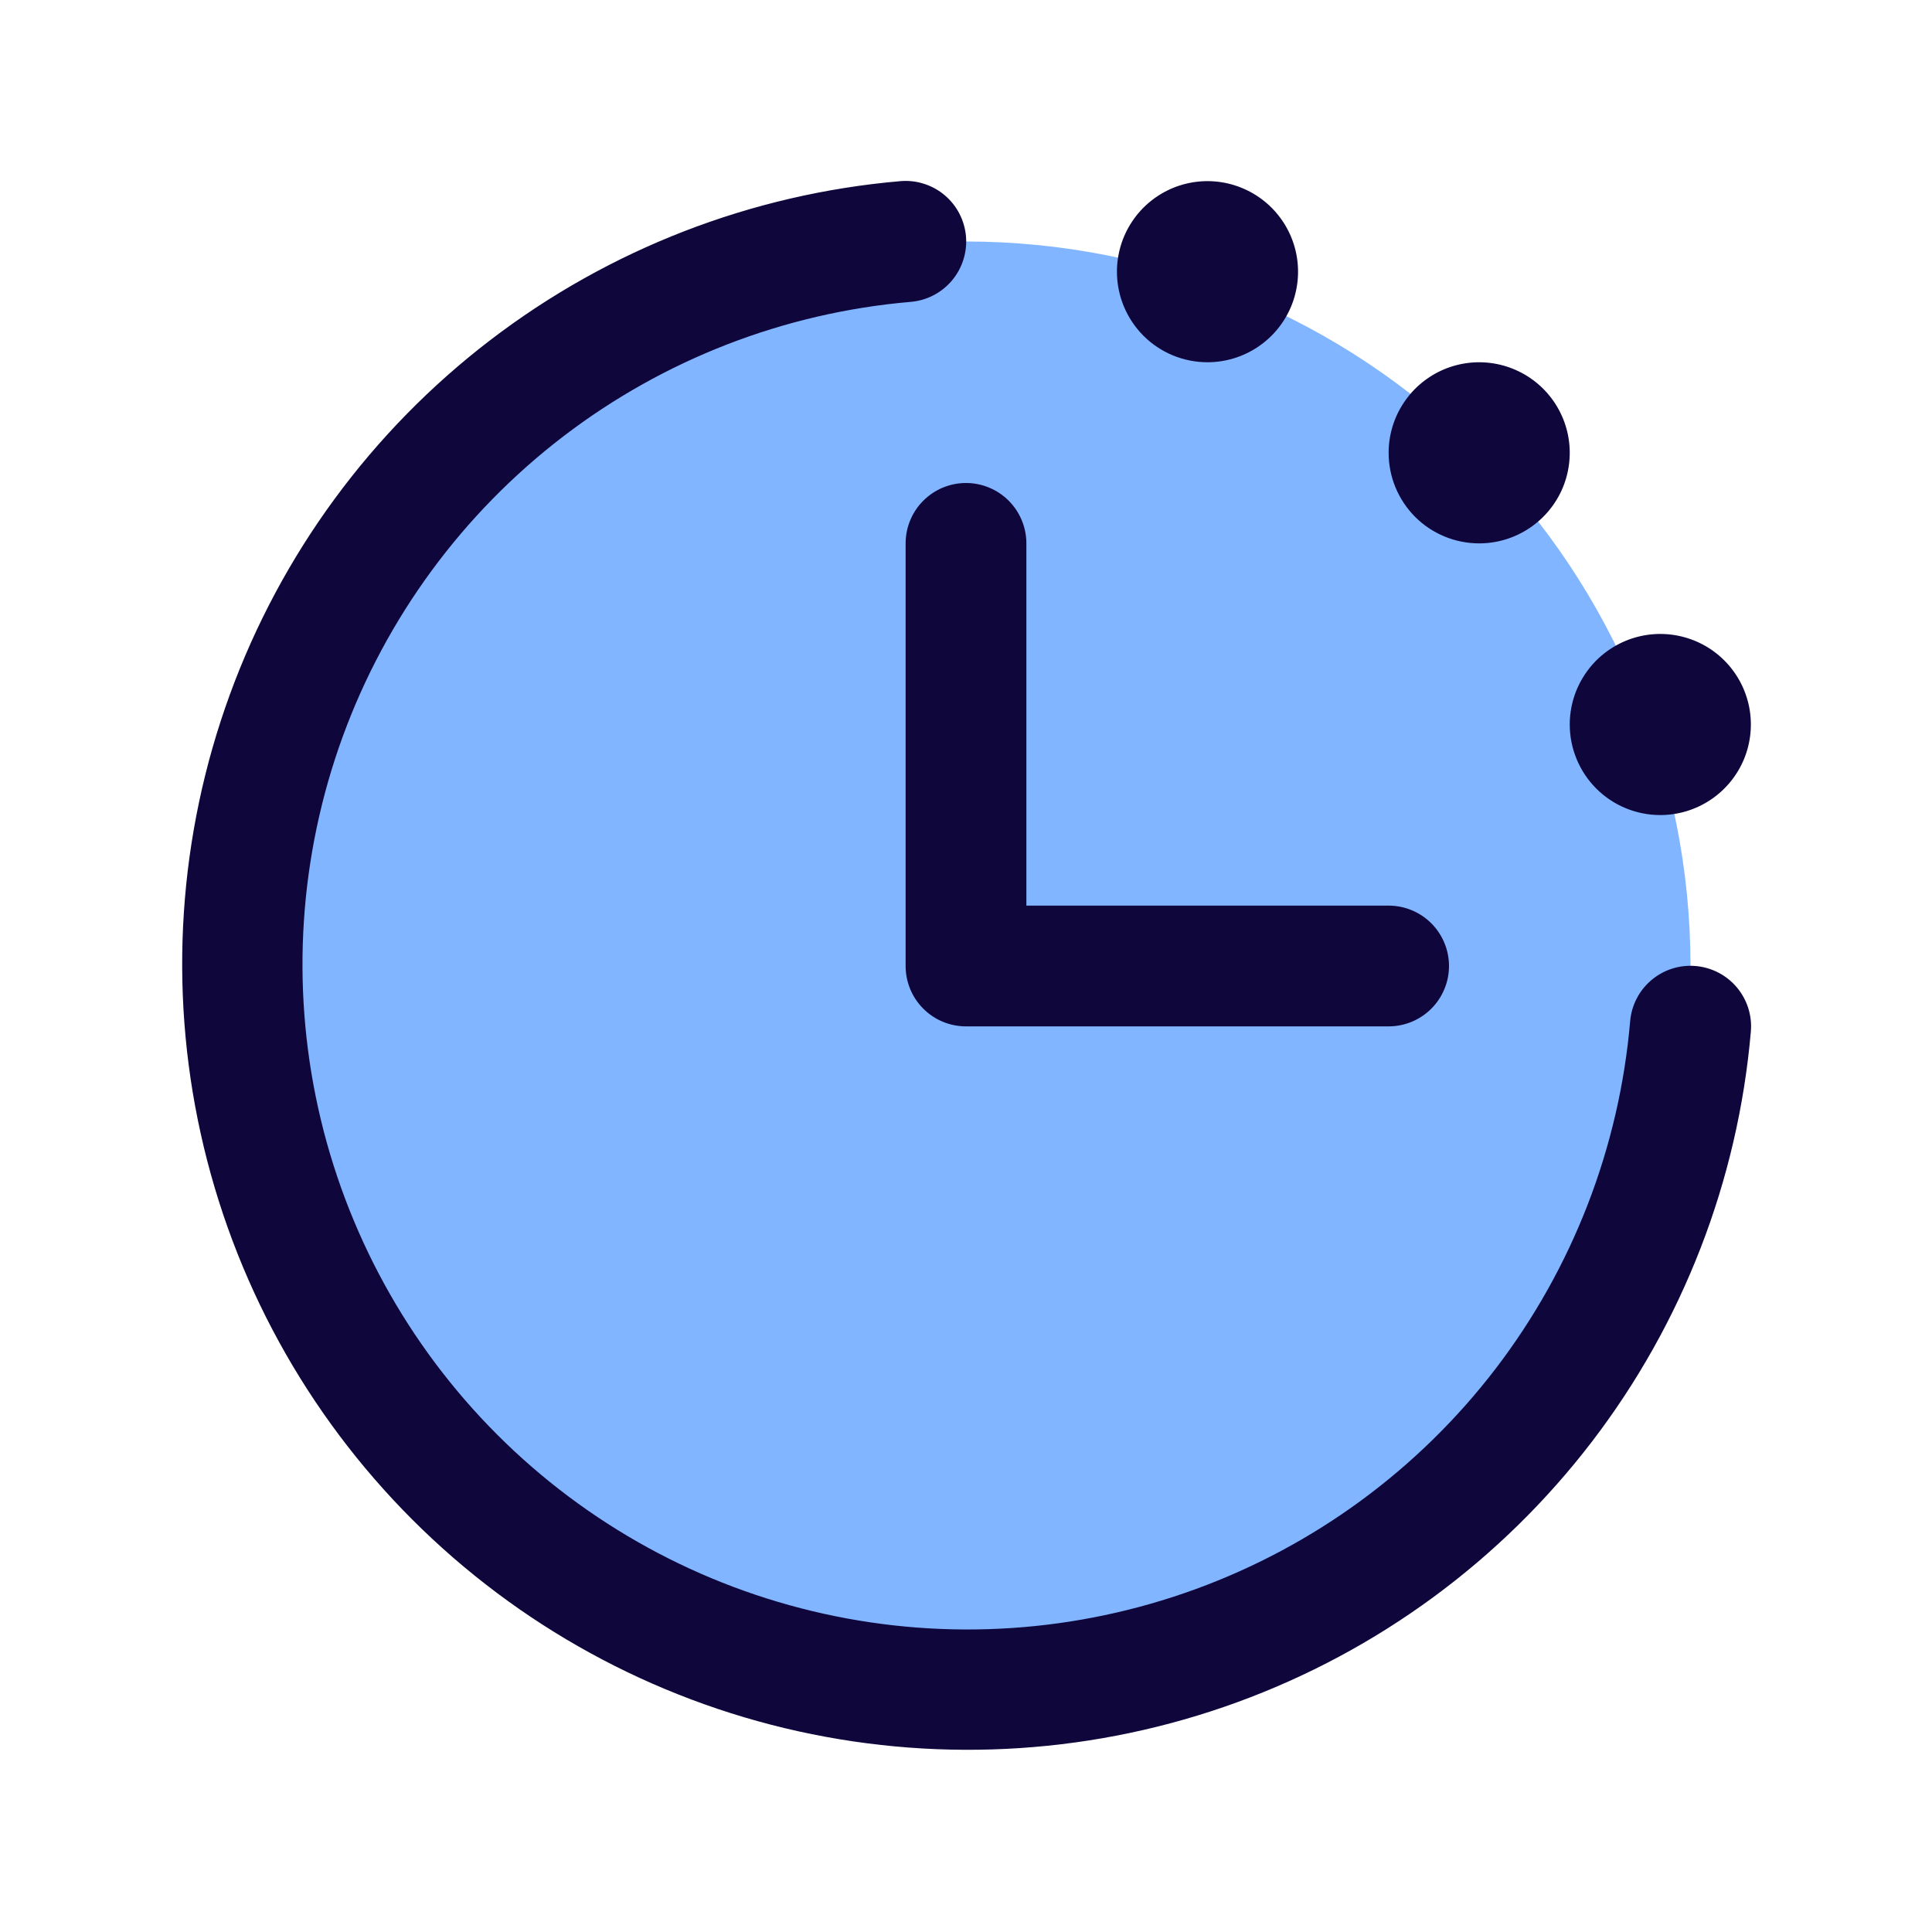 <svg width="32" height="32" viewBox="0 0 32 32" fill="none" xmlns="http://www.w3.org/2000/svg">
<path d="M28 16C28 18.373 27.296 20.694 25.978 22.667C24.659 24.64 22.785 26.178 20.592 27.087C18.399 27.995 15.987 28.232 13.659 27.769C11.331 27.306 9.193 26.163 7.515 24.485C5.836 22.807 4.694 20.669 4.231 18.341C3.768 16.013 4.005 13.601 4.913 11.408C5.822 9.215 7.36 7.341 9.333 6.022C11.307 4.704 13.627 4 16 4C19.183 4 22.235 5.264 24.485 7.515C26.736 9.765 28 12.817 28 16Z" fill="#82B5FF"/>
<path d="M29 17.082C28.787 19.552 27.874 21.91 26.367 23.879C24.86 25.847 22.822 27.344 20.493 28.194C18.164 29.044 15.641 29.21 13.22 28.675C10.8 28.139 8.583 26.923 6.83 25.17C5.077 23.417 3.861 21.2 3.325 18.779C2.789 16.359 2.956 13.836 3.806 11.507C4.655 9.178 6.152 7.14 8.121 5.633C10.089 4.126 12.447 3.212 14.917 3C15.049 2.989 15.181 3.004 15.306 3.045C15.432 3.085 15.548 3.149 15.649 3.235C15.749 3.32 15.832 3.424 15.892 3.541C15.952 3.658 15.989 3.786 16 3.917C16.011 4.049 15.995 4.181 15.955 4.306C15.915 4.432 15.85 4.548 15.765 4.649C15.68 4.749 15.576 4.832 15.459 4.892C15.341 4.953 15.213 4.989 15.082 5C12.992 5.18 10.996 5.953 9.33 7.228C7.664 8.503 6.397 10.228 5.677 12.199C4.958 14.17 4.817 16.306 5.27 18.354C5.724 20.403 6.753 22.28 8.236 23.763C9.72 25.247 11.597 26.276 13.645 26.729C15.694 27.183 17.829 27.041 19.8 26.322C21.772 25.603 23.496 24.336 24.772 22.67C26.047 21.004 26.82 19.008 27 16.918C27.022 16.652 27.148 16.407 27.351 16.235C27.554 16.062 27.817 15.978 28.082 16C28.347 16.022 28.593 16.148 28.765 16.351C28.937 16.554 29.022 16.817 29 17.082ZM15 9V16C15 16.265 15.105 16.52 15.293 16.707C15.48 16.895 15.735 17 16 17H23C23.265 17 23.519 16.895 23.707 16.707C23.894 16.52 24 16.265 24 16C24 15.735 23.894 15.48 23.707 15.293C23.519 15.105 23.265 15 23 15H17V9C17 8.735 16.894 8.48 16.707 8.293C16.519 8.105 16.265 8 16 8C15.735 8 15.48 8.105 15.293 8.293C15.105 8.48 15 8.735 15 9ZM20 6C20.296 6 20.586 5.912 20.833 5.747C21.08 5.582 21.272 5.348 21.386 5.074C21.499 4.8 21.529 4.498 21.471 4.207C21.413 3.916 21.27 3.649 21.06 3.439C20.851 3.23 20.583 3.087 20.292 3.029C20.001 2.971 19.7 3.001 19.426 3.114C19.152 3.228 18.917 3.42 18.753 3.667C18.588 3.913 18.5 4.203 18.5 4.5C18.5 4.898 18.658 5.279 18.939 5.561C19.22 5.842 19.602 6 20 6ZM24.5 9C24.796 9 25.086 8.912 25.333 8.747C25.58 8.582 25.772 8.348 25.886 8.074C25.999 7.8 26.029 7.498 25.971 7.207C25.913 6.916 25.77 6.649 25.56 6.439C25.351 6.23 25.083 6.087 24.792 6.029C24.501 5.971 24.2 6.001 23.926 6.114C23.652 6.228 23.417 6.42 23.253 6.667C23.088 6.913 23 7.203 23 7.5C23 7.898 23.158 8.279 23.439 8.561C23.72 8.842 24.102 9 24.5 9ZM27.5 13.5C27.796 13.5 28.086 13.412 28.333 13.247C28.58 13.082 28.772 12.848 28.886 12.574C28.999 12.3 29.029 11.998 28.971 11.707C28.913 11.416 28.77 11.149 28.56 10.939C28.351 10.729 28.083 10.587 27.792 10.529C27.501 10.471 27.2 10.501 26.926 10.614C26.652 10.728 26.417 10.92 26.253 11.167C26.088 11.413 26 11.703 26 12C26 12.398 26.158 12.779 26.439 13.061C26.72 13.342 27.102 13.5 27.5 13.5Z" fill="#0F063C"/>
</svg>

